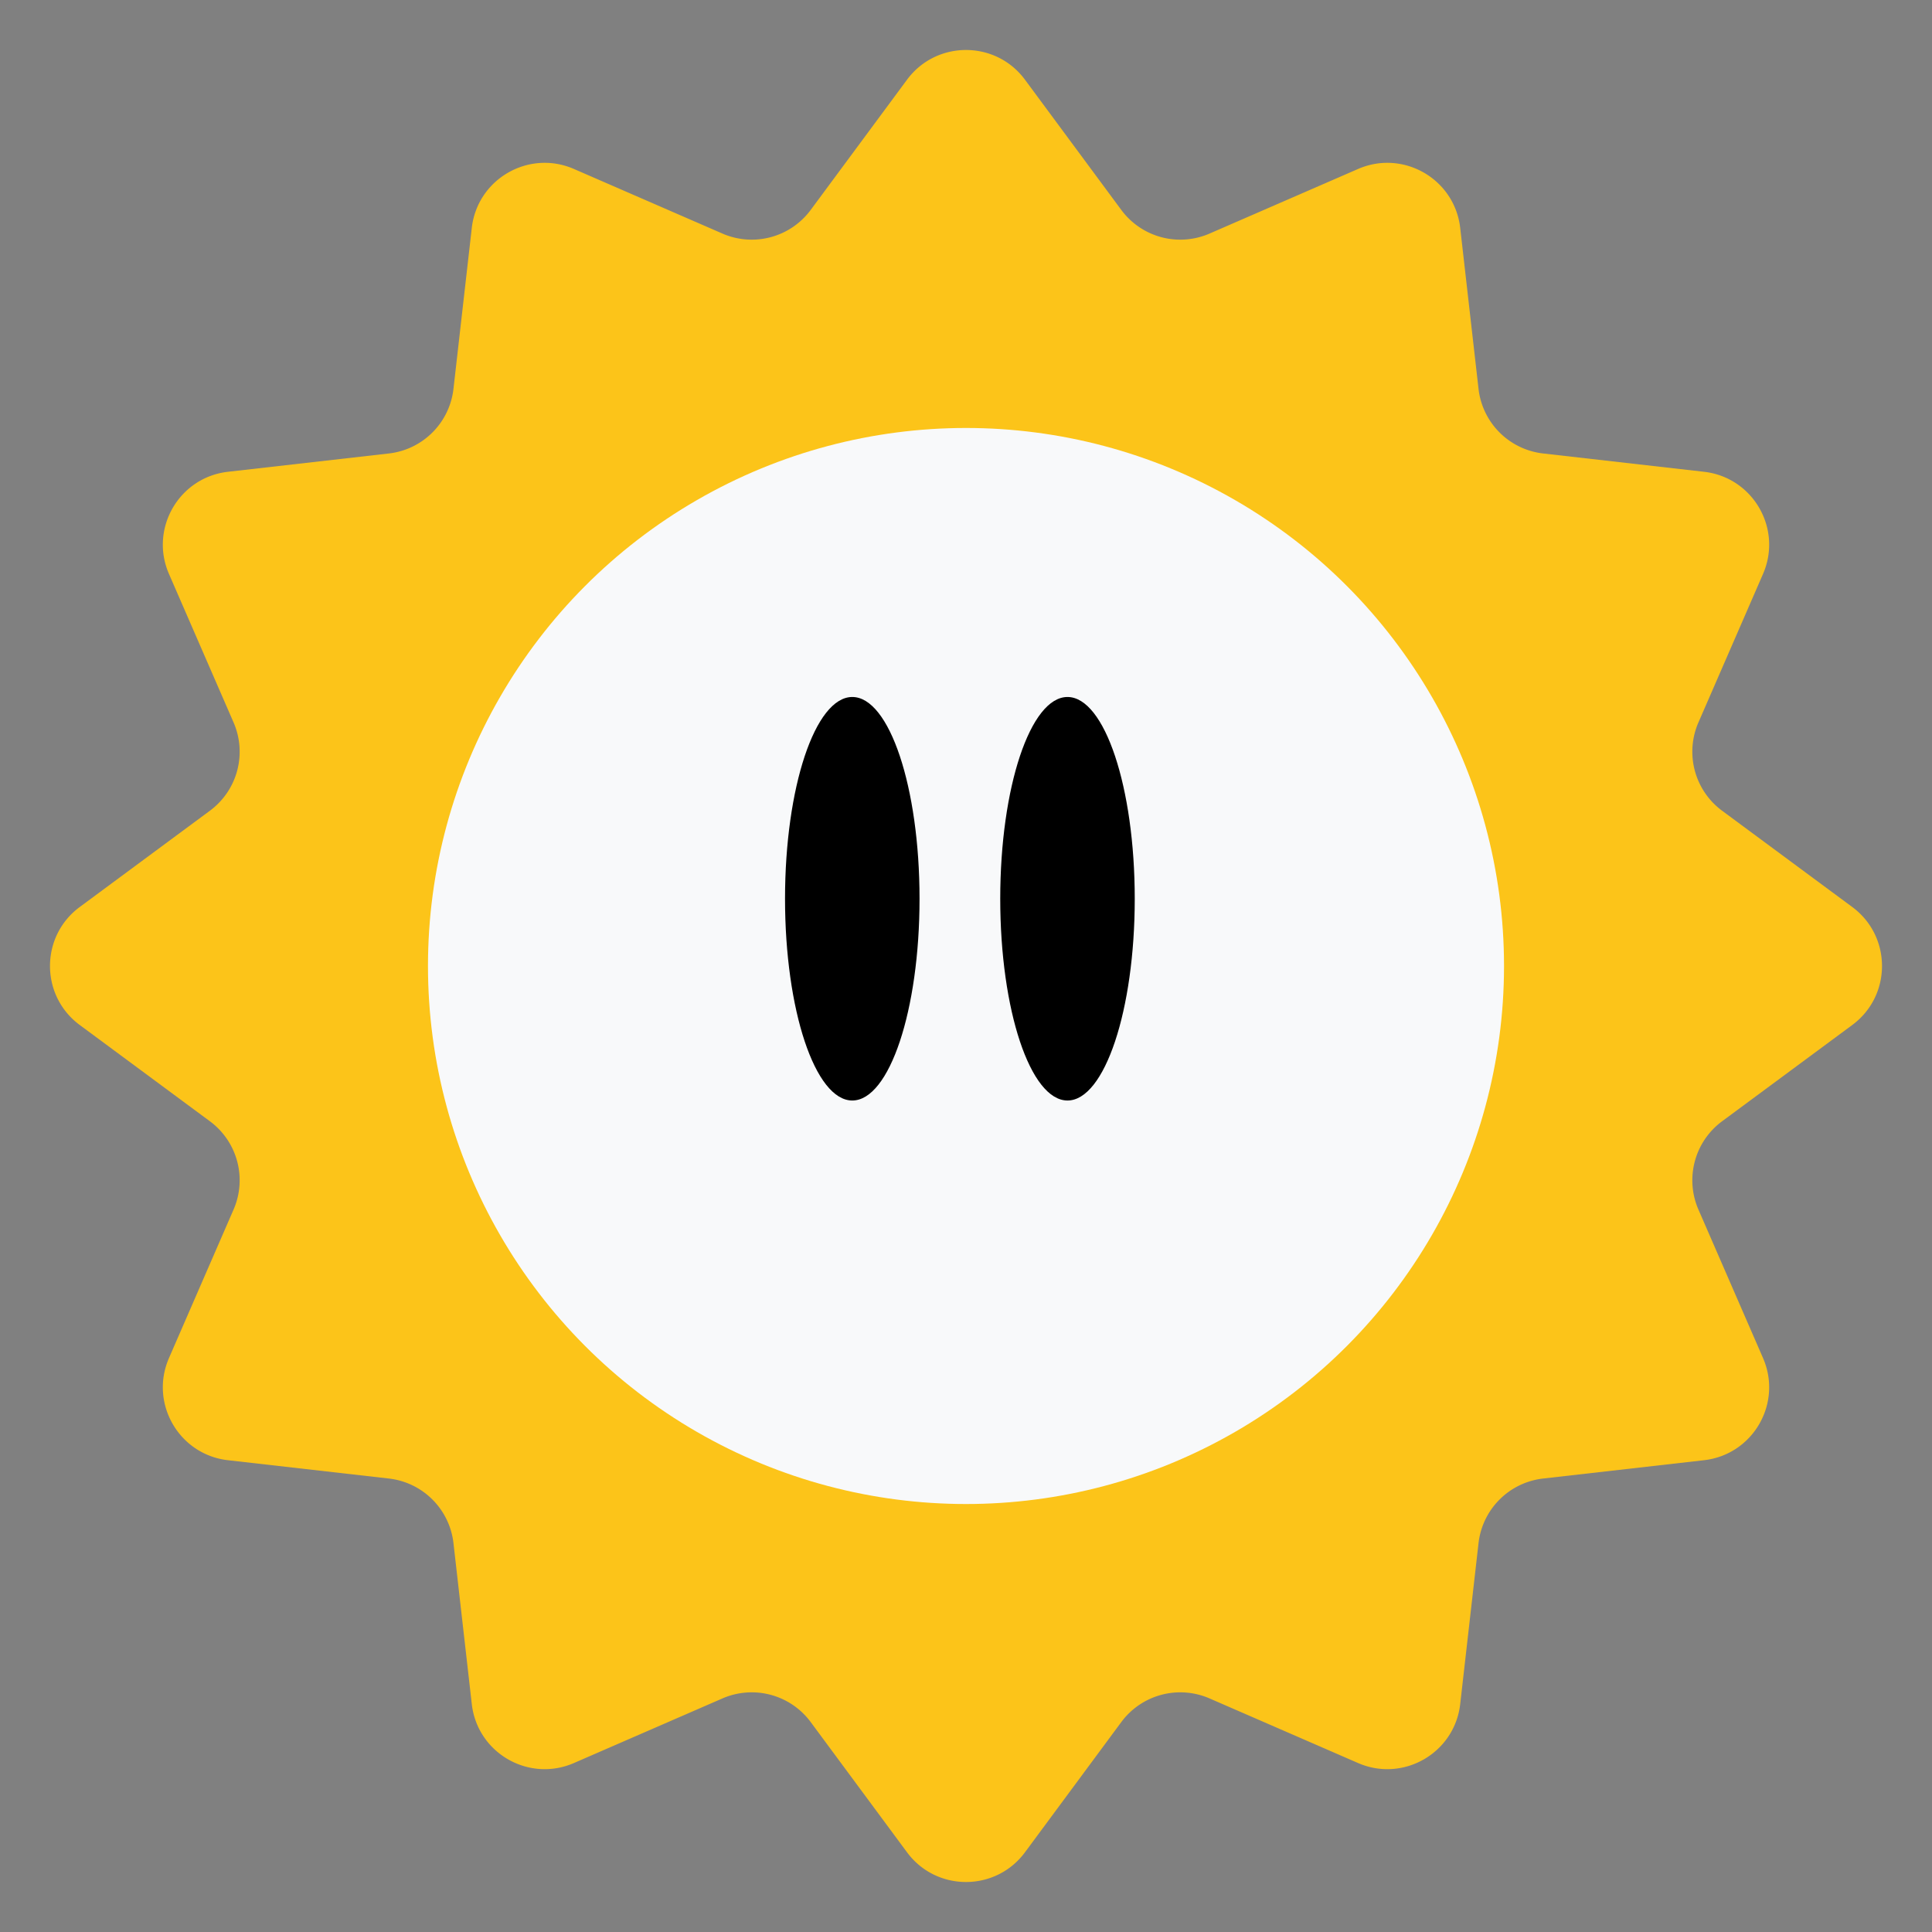 <svg xmlns="http://www.w3.org/2000/svg" width="158" height="158" fill="none"><rect width="100%" height="100%" fill="#808080" stroke="none"/><path fill="#FCC419" d="M74.176 6.52c2.399-3.242 7.25-3.242 9.648 0L91.7 17.168a6 6 0 0 0 7.217 1.934l12.145-5.283c3.699-1.609 7.899.816 8.355 4.824l1.498 13.16a6 6 0 0 0 5.283 5.282l13.159 1.498c4.007.456 6.433 4.656 4.824 8.355l-5.283 12.145a6 6 0 0 0 1.934 7.217l10.648 7.876c3.242 2.399 3.242 7.25 0 9.648L140.832 91.7a6 6 0 0 0-1.934 7.217l5.283 12.145c1.609 3.699-.816 7.899-4.824 8.355l-13.159 1.498a6 6 0 0 0-5.283 5.283l-1.498 13.159c-.456 4.007-4.656 6.433-8.355 4.824l-12.145-5.283a6 6 0 0 0-7.217 1.934l-7.876 10.648c-2.399 3.242-7.25 3.242-9.648 0L66.3 140.832a6 6 0 0 0-7.217-1.934l-12.145 5.283c-3.699 1.609-7.9-.816-8.355-4.824l-1.498-13.159a6 6 0 0 0-5.283-5.283l-13.16-1.498c-4.006-.456-6.432-4.656-4.823-8.355l5.283-12.145a6 6 0 0 0-1.934-7.217L6.52 83.824c-3.242-2.399-3.242-7.25 0-9.648L17.168 66.3a6 6 0 0 0 1.934-7.217l-5.283-12.145c-1.609-3.699.816-7.9 4.824-8.355l13.16-1.498a6 6 0 0 0 5.282-5.283l1.498-13.16c.456-4.006 4.656-6.432 8.355-4.823l12.145 5.283a6 6 0 0 0 7.217-1.934z"/><circle cx="79" cy="79" r="44" fill="#F8F9FA"/><ellipse cx="87.3" cy="73.5" fill="#000" rx="5.5" ry="16.5"/><ellipse cx="69.7" cy="73.5" fill="#000" rx="5.5" ry="16.5"/></svg>